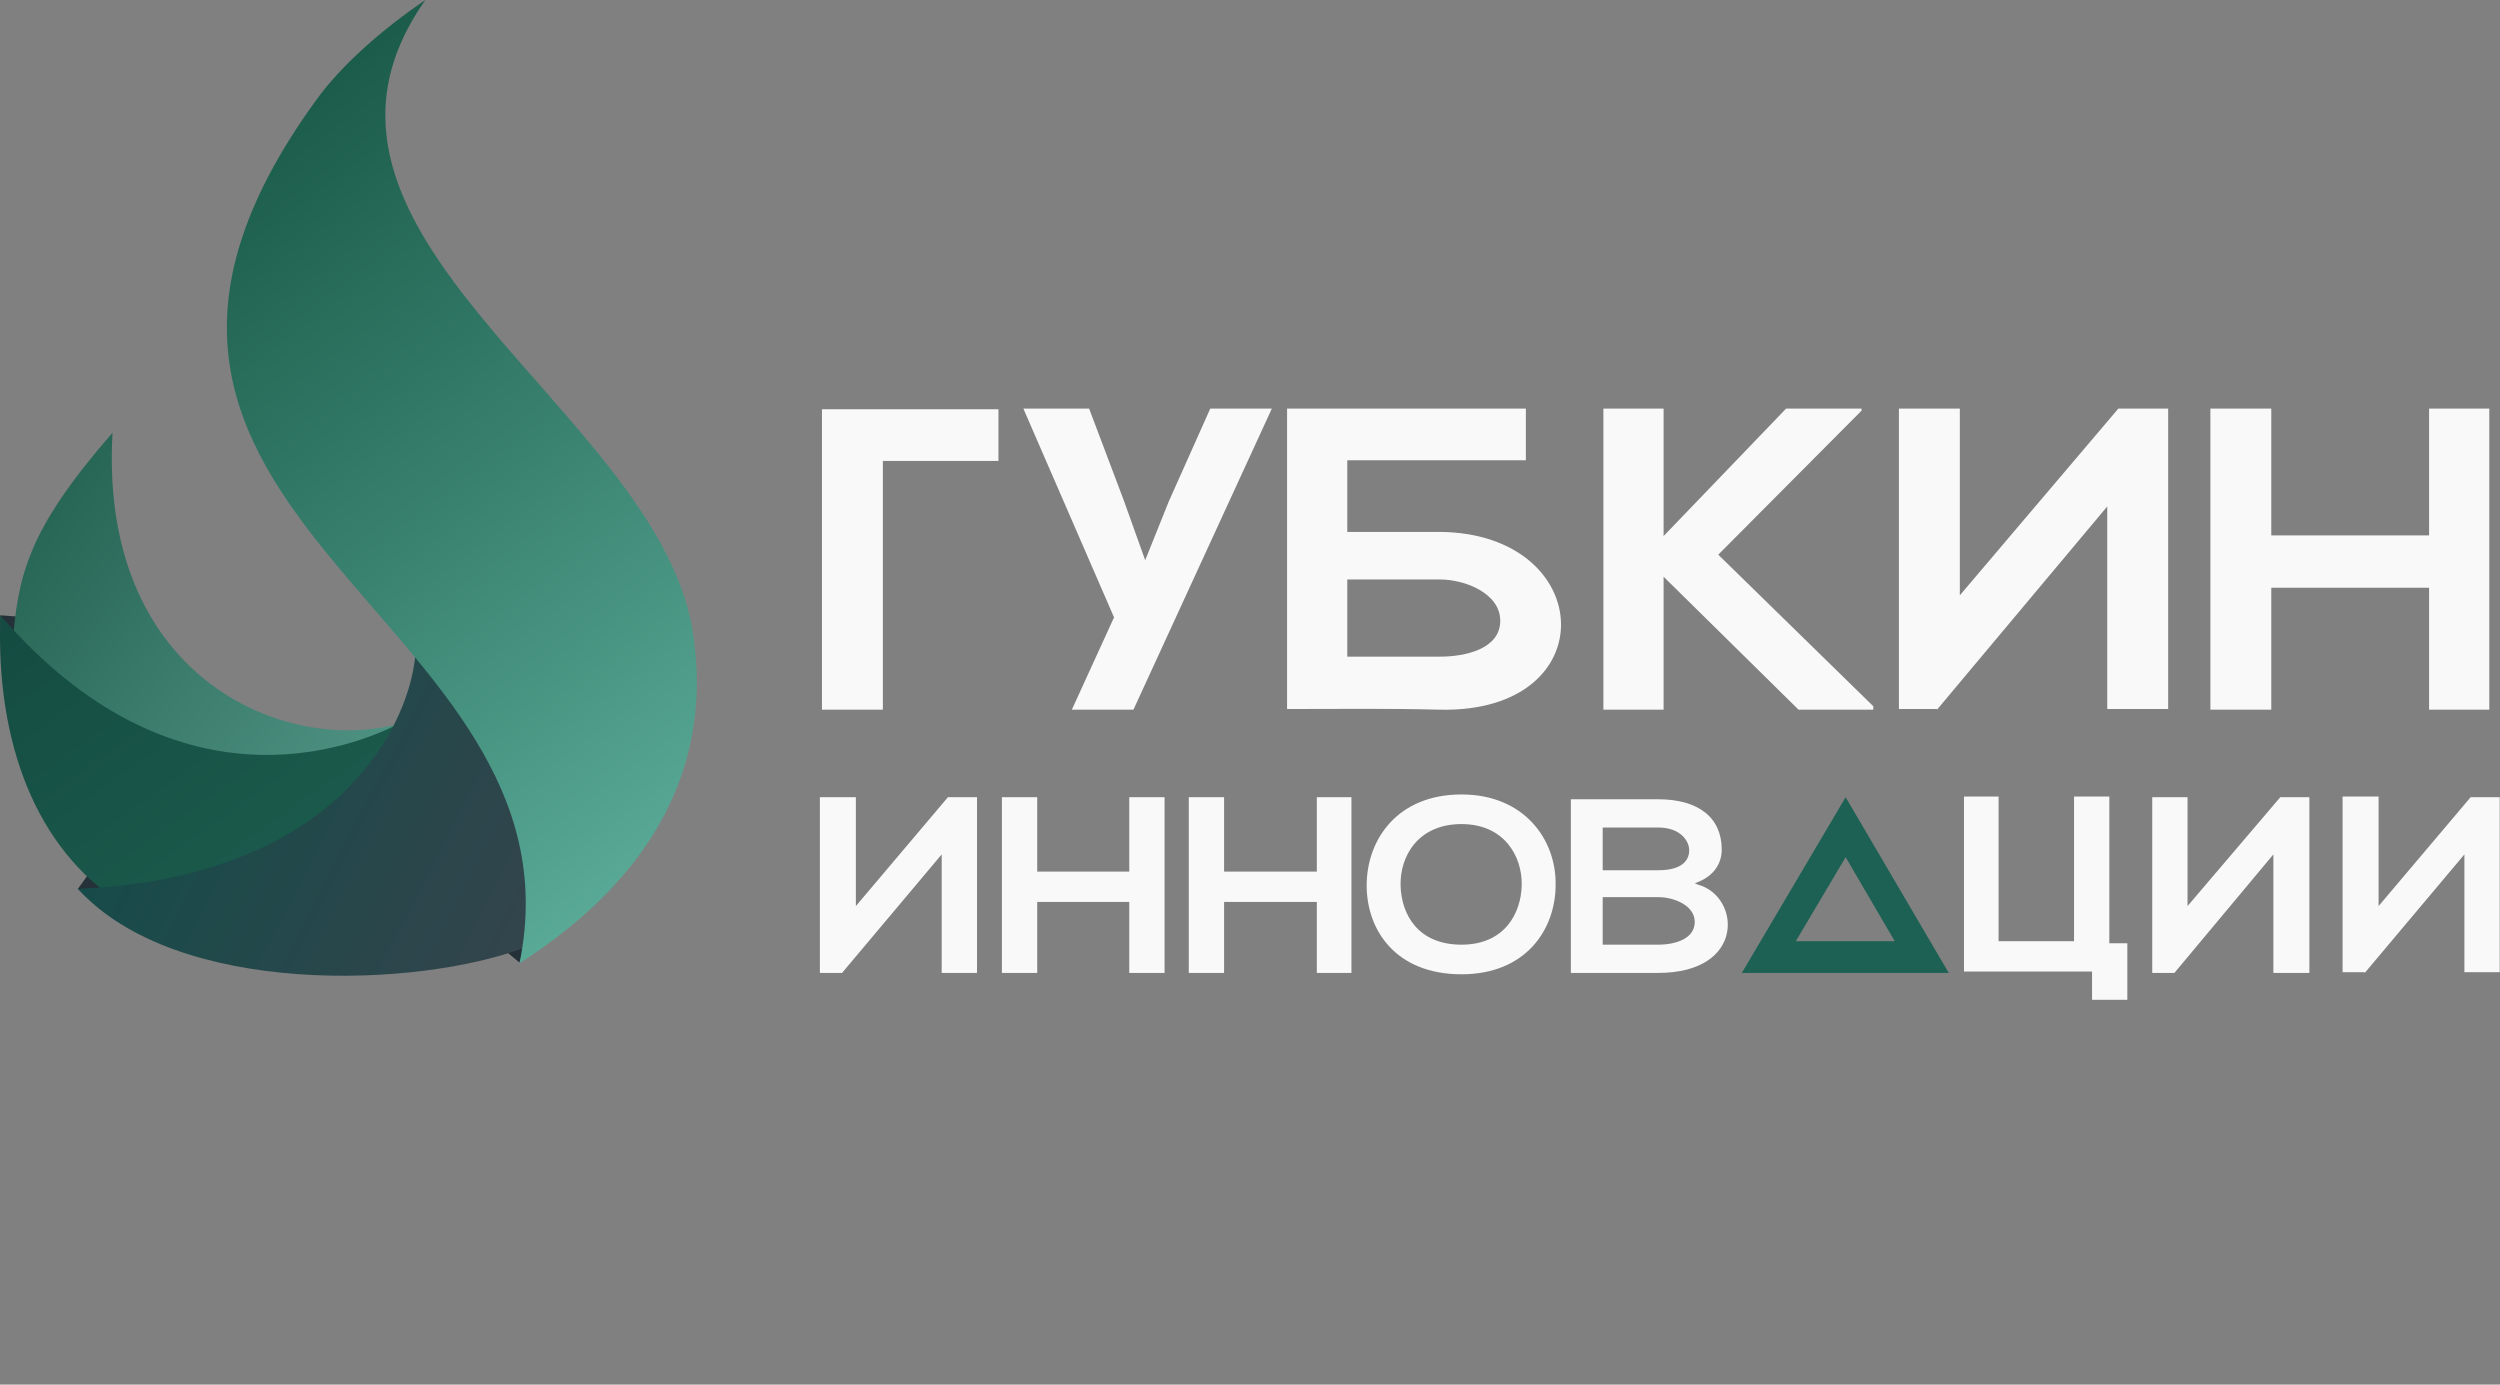 <?xml version="1.0" encoding="UTF-8"?> <svg xmlns="http://www.w3.org/2000/svg" width="130" height="72" viewBox="0 0 130 72" fill="none"><rect x="0" y="0" width="130" height="72" fill="#808080" stroke="none"/> <path fill-rule="evenodd" clip-rule="evenodd" d="M0.56 33.644L0.02 32.641V31.996L1.496 32.103L0.56 33.644Z" fill="#253138"></path> <path fill-rule="evenodd" clip-rule="evenodd" d="M5.851 22.501C5.131 35.077 14.597 39.233 20.679 37.657C15.389 41.025 6.967 39.699 0.632 33.752C0.92 29.882 1.424 27.589 5.851 22.501Z" fill="url(#paint0_linear)"></path> <path fill-rule="evenodd" clip-rule="evenodd" d="M5.707 47.008L4.555 46.686L4.051 46.22L4.879 45.074L5.707 47.008Z" fill="#253138"></path> <path fill-rule="evenodd" clip-rule="evenodd" d="M0.02 31.996C8.982 42.386 18.196 39.054 21.111 37.442C15.101 46.041 11.106 45.325 6.355 47.008C1.856 44.142 -0.232 38.589 0.02 31.996Z" fill="url(#paint1_linear)"></path> <path fill-rule="evenodd" clip-rule="evenodd" d="M27.014 50.054L26.366 49.517L25.826 48.37H27.662L27.014 50.054Z" fill="#253138"></path> <path fill-rule="evenodd" clip-rule="evenodd" d="M4.051 46.22C17.908 45.611 21.435 37.334 21.615 33.823C29.425 38.589 28.561 44.142 27.302 49.266C21.759 51.38 9.198 51.881 4.051 46.22Z" fill="url(#paint2_linear)"></path> <path fill-rule="evenodd" clip-rule="evenodd" d="M22.119 0C13.553 12.146 34.068 21.211 36.011 32.748C37.127 39.663 34.068 45.575 27.014 50.09C30.757 31.888 0.632 27.051 16.396 5.267C17.728 3.404 19.852 1.541 22.119 0Z" fill="url(#paint3_linear)"></path> <path d="M128.473 41.455L123.686 47.116V41.419H121.814V50.556H122.966V50.592L128.149 44.429V50.556H129.984V41.455H128.473Z" fill="#F9F9F9"></path> <path d="M45.909 23.97H51.92V21.283C48.932 21.283 42.742 21.283 42.742 21.283V23.97V36.904H45.909V23.97ZM62.933 21.247L60.773 26.084L59.55 29.13L58.434 26.012L56.634 21.247H53.215L57.93 32.103L55.735 36.904H58.938L66.136 21.247H62.933ZM74.882 27.66H70.059V23.934H79.345V21.247H66.928V36.869C69.591 36.869 72.183 36.833 74.882 36.904C83.52 37.084 83.016 27.732 74.882 27.66ZM74.882 34.146H70.059V30.133H74.882C76.178 30.133 78.013 30.849 78.013 32.282C78.013 33.752 76.178 34.146 74.882 34.146ZM96.8 21.355V21.247H92.877L86.507 27.875V21.247H83.376V36.904H86.507V29.989L93.525 36.904H97.412V36.725L89.35 28.843L96.8 21.355ZM110.153 21.247L101.911 30.957V21.247H98.744V36.869H100.724V36.904L109.577 26.335V36.869H112.745V21.247H110.153ZM129.444 36.904V21.247H126.313V27.84H118.107V21.247H114.94V36.904H118.107V30.563H126.313V36.904H129.444Z" fill="#F9F9F9"></path> <path d="M49.292 41.455L44.505 47.116V41.455H42.634V50.592H43.786L48.968 44.429V50.592H50.804V41.455H49.292ZM60.557 50.592V41.455H58.722V45.325H53.935V41.455H52.099V50.592H53.935V46.901H58.722V50.592H60.557ZM70.275 50.592V41.455H68.475V45.325H63.653V41.455H61.817V50.592H63.653V46.901H68.475V50.592H70.275ZM75.998 41.312C72.65 41.312 71.067 43.676 71.067 46.041C71.067 48.406 72.615 50.663 75.998 50.663C79.345 50.663 80.892 48.334 80.892 46.005C80.928 43.676 79.273 41.312 75.998 41.312ZM75.998 42.852C78.229 42.852 79.165 44.536 79.129 46.041C79.093 47.51 78.229 49.123 75.998 49.123C73.73 49.123 72.866 47.546 72.83 46.041C72.794 44.536 73.73 42.852 75.998 42.852ZM86.219 41.562H81.684V50.592H86.219C90.79 50.592 90.502 46.614 88.307 46.005L88.127 45.934L88.307 45.862C89.098 45.539 89.53 44.93 89.53 44.178C89.53 42.53 88.343 41.562 86.219 41.562ZM83.34 43.031H86.219C87.407 43.031 87.839 43.748 87.839 44.214C87.839 44.608 87.623 45.253 86.219 45.253H83.34V43.031ZM86.219 49.123H83.34V46.65H86.219C87.047 46.65 88.127 47.08 88.127 47.94C88.127 48.8 87.155 49.123 86.219 49.123ZM109.685 49.051V41.419H107.85V48.943H103.927V41.419H102.127V50.52H108.714H108.786V51.989H110.621V49.051H109.685ZM118.575 41.455L113.752 47.116V41.455H111.917V50.592H113.069L118.215 44.429V50.592H120.087V41.455H118.575Z" fill="#F9F9F9"></path> <path d="M99.32 50.592H101.335L95.973 41.455L90.574 50.592H92.553H99.32ZM98.528 48.943H93.381L95.973 44.572L98.528 48.943Z" fill="#1C6153"></path> <defs> <linearGradient id="paint0_linear" x1="-5.672" y1="18.847" x2="26.575" y2="43.453" gradientUnits="userSpaceOnUse"> <stop stop-color="#124D3C"></stop> <stop offset="0.478" stop-color="#377767"></stop> <stop offset="1" stop-color="#5CA293"></stop> </linearGradient> <linearGradient id="paint1_linear" x1="0.588" y1="25.611" x2="20.376" y2="53.468" gradientUnits="userSpaceOnUse"> <stop stop-color="#13473F"></stop> <stop offset="1" stop-color="#1E6351"></stop> </linearGradient> <linearGradient id="paint2_linear" x1="3.218" y1="35.9" x2="30.232" y2="49.906" gradientUnits="userSpaceOnUse"> <stop stop-color="#0F4D48"></stop> <stop offset="1" stop-color="#37434D"></stop> </linearGradient> <linearGradient id="paint3_linear" x1="0.162" y1="0.304" x2="37.381" y2="49.93" gradientUnits="userSpaceOnUse"> <stop stop-color="#094533"></stop> <stop offset="0.51" stop-color="#357C6A"></stop> <stop offset="1" stop-color="#61B4A1"></stop> </linearGradient> </defs> </svg> 